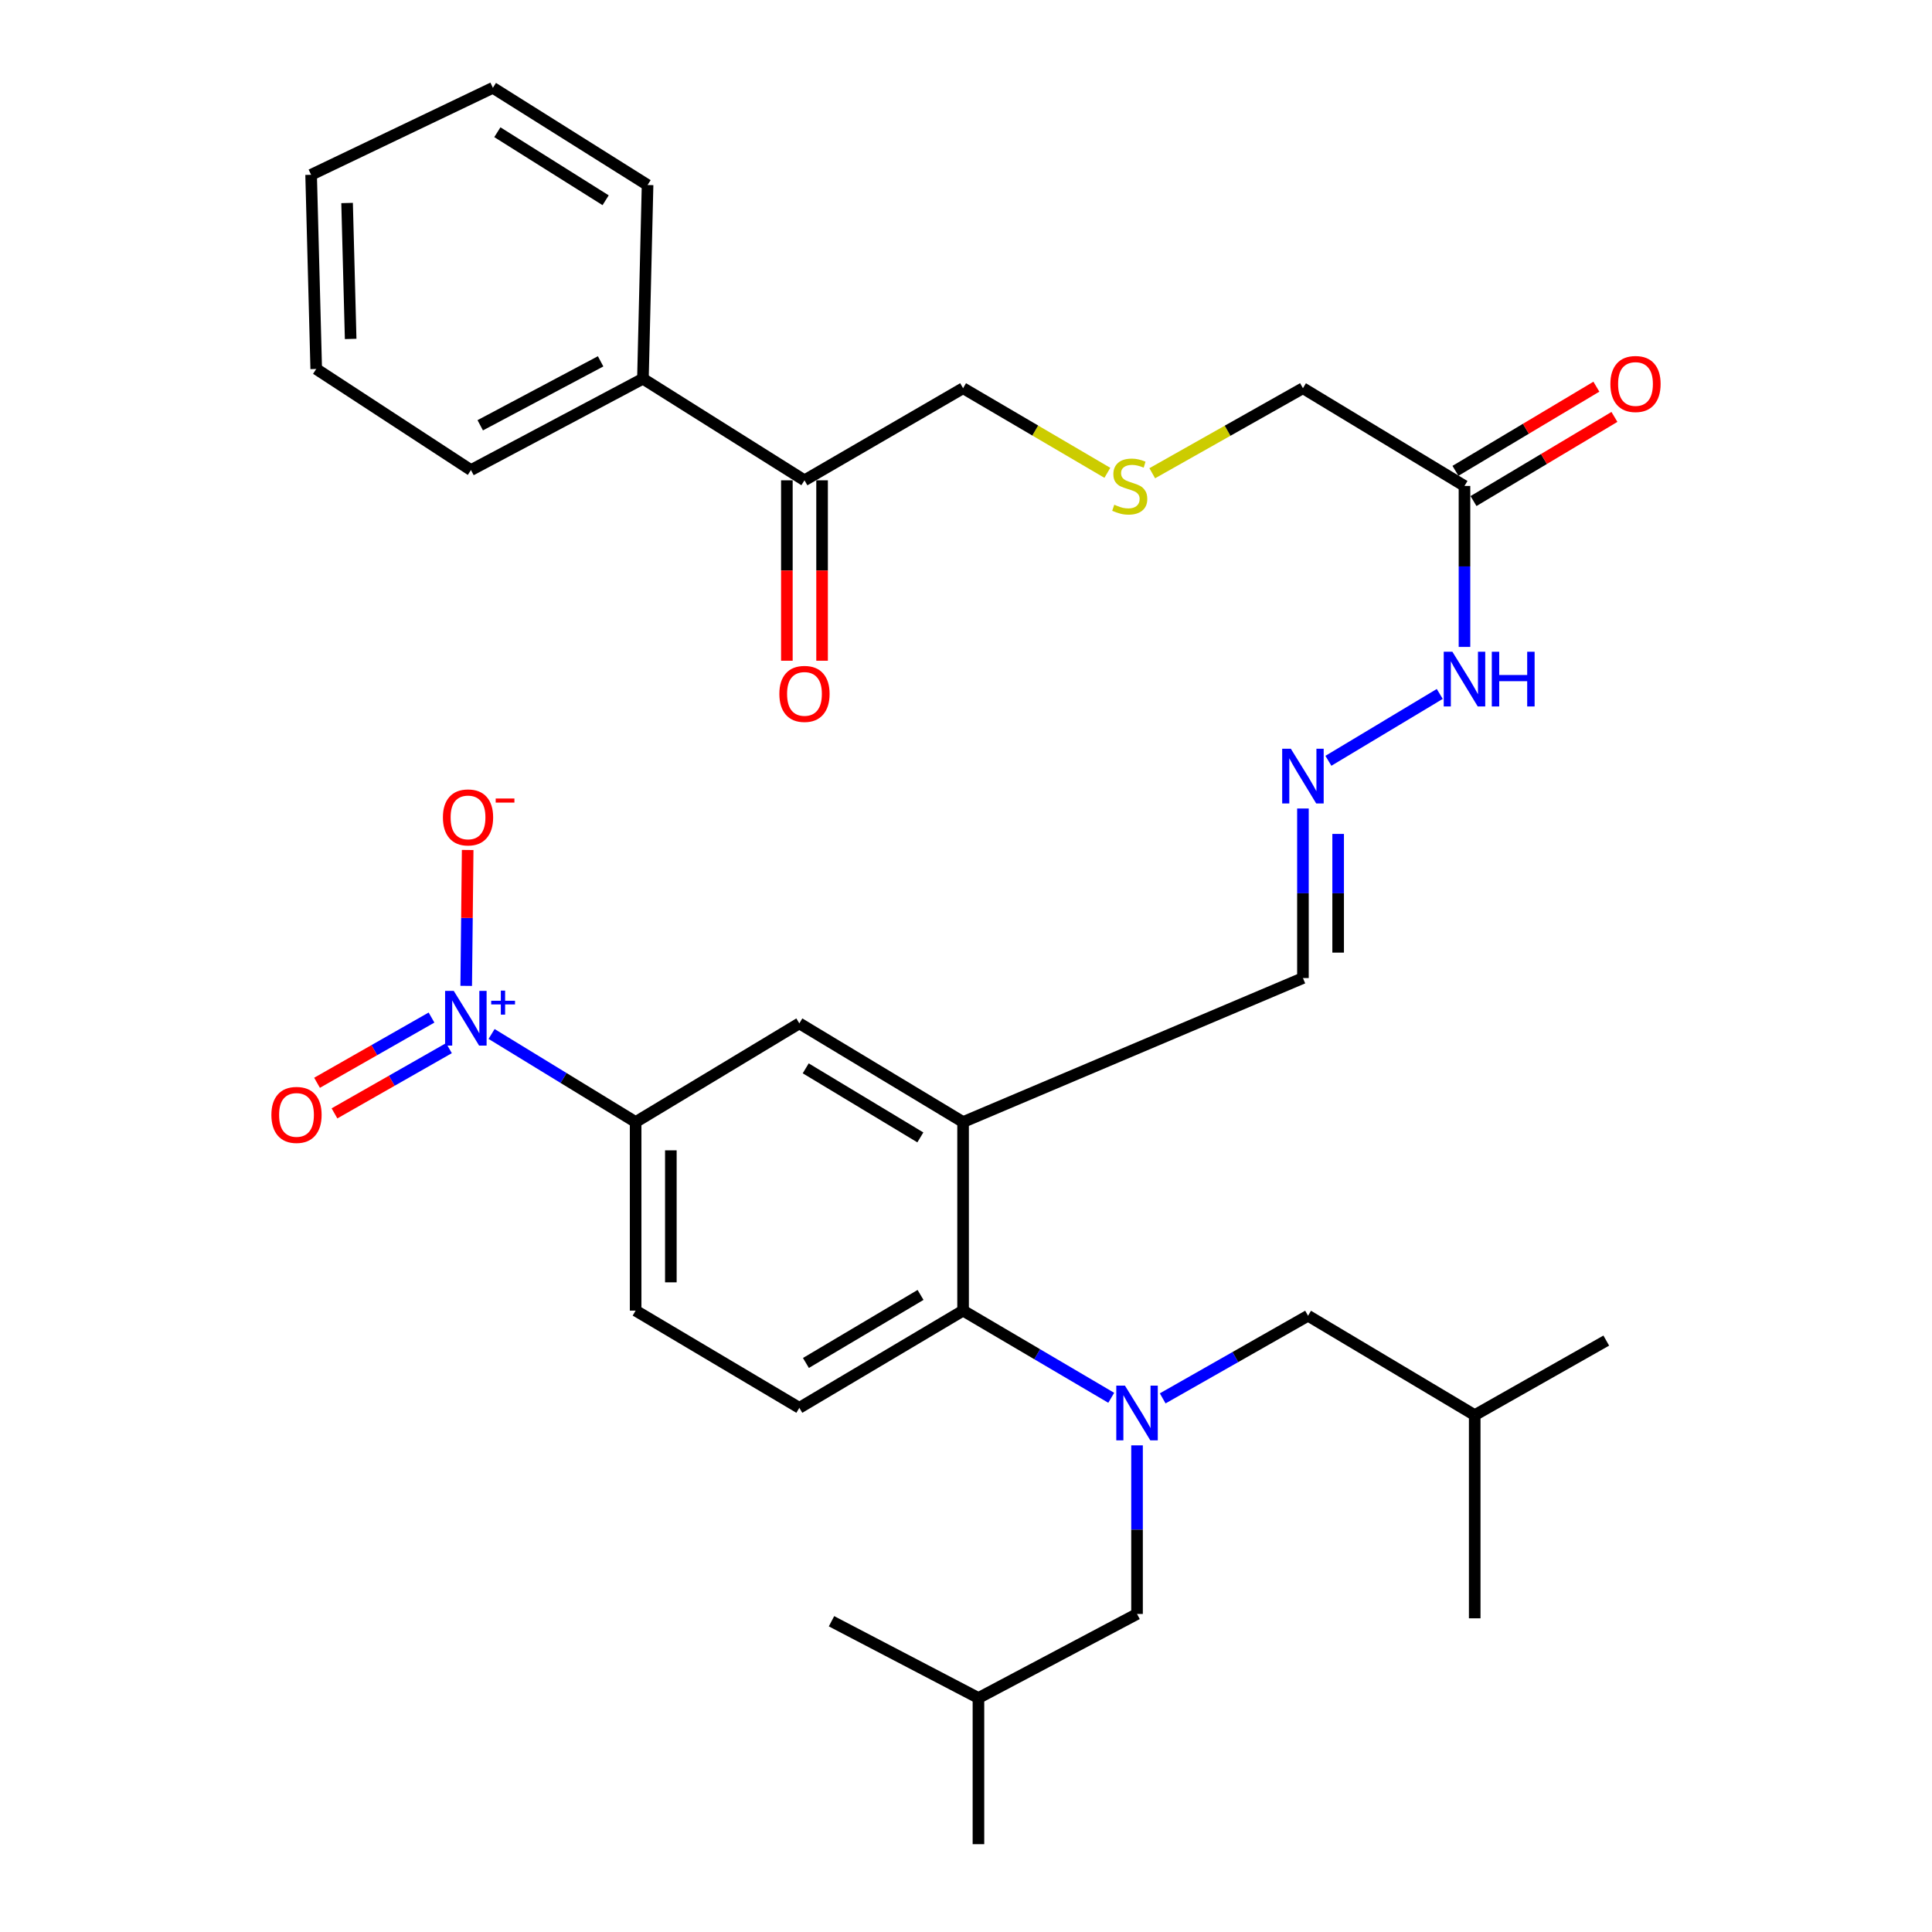<?xml version='1.0' encoding='iso-8859-1'?>
<svg version='1.1' baseProfile='full'
              xmlns='http://www.w3.org/2000/svg'
                      xmlns:rdkit='http://www.rdkit.org/xml'
                      xmlns:xlink='http://www.w3.org/1999/xlink'
                  xml:space='preserve'
width='1000px' height='1000px' viewBox='0 0 1000 1000'>
<!-- END OF HEADER -->
<rect style='opacity:1.0;fill:#FFFFFF;stroke:none' width='1000' height='1000' x='0' y='0'> </rect>
<path class='bond-3' d='M 254.441,535.185 L 291.722,557.977' style='fill:none;fill-rule:evenodd;stroke:#0000FF;stroke-width:6px;stroke-linecap:butt;stroke-linejoin:miter;stroke-opacity:1' />
<path class='bond-3' d='M 291.722,557.977 L 329.004,580.77' style='fill:none;fill-rule:evenodd;stroke:#000000;stroke-width:6px;stroke-linecap:butt;stroke-linejoin:miter;stroke-opacity:1' />
<path class='bond-8' d='M 241.307,510.284 L 241.687,475.116' style='fill:none;fill-rule:evenodd;stroke:#0000FF;stroke-width:6px;stroke-linecap:butt;stroke-linejoin:miter;stroke-opacity:1' />
<path class='bond-8' d='M 241.687,475.116 L 242.067,439.949' style='fill:none;fill-rule:evenodd;stroke:#FF0000;stroke-width:6px;stroke-linecap:butt;stroke-linejoin:miter;stroke-opacity:1' />
<path class='bond-9' d='M 223.352,526.684 L 193.726,543.566' style='fill:none;fill-rule:evenodd;stroke:#0000FF;stroke-width:6px;stroke-linecap:butt;stroke-linejoin:miter;stroke-opacity:1' />
<path class='bond-9' d='M 193.726,543.566 L 164.1,560.448' style='fill:none;fill-rule:evenodd;stroke:#FF0000;stroke-width:6px;stroke-linecap:butt;stroke-linejoin:miter;stroke-opacity:1' />
<path class='bond-9' d='M 232.376,542.519 L 202.75,559.401' style='fill:none;fill-rule:evenodd;stroke:#0000FF;stroke-width:6px;stroke-linecap:butt;stroke-linejoin:miter;stroke-opacity:1' />
<path class='bond-9' d='M 202.75,559.401 L 173.124,576.283' style='fill:none;fill-rule:evenodd;stroke:#FF0000;stroke-width:6px;stroke-linecap:butt;stroke-linejoin:miter;stroke-opacity:1' />
<path class='bond-0' d='M 575.174,723.497 L 536.833,700.937' style='fill:none;fill-rule:evenodd;stroke:#0000FF;stroke-width:6px;stroke-linecap:butt;stroke-linejoin:miter;stroke-opacity:1' />
<path class='bond-0' d='M 536.833,700.937 L 498.491,678.378' style='fill:none;fill-rule:evenodd;stroke:#000000;stroke-width:6px;stroke-linecap:butt;stroke-linejoin:miter;stroke-opacity:1' />
<path class='bond-10' d='M 601.811,723.799 L 639.426,702.409' style='fill:none;fill-rule:evenodd;stroke:#0000FF;stroke-width:6px;stroke-linecap:butt;stroke-linejoin:miter;stroke-opacity:1' />
<path class='bond-10' d='M 639.426,702.409 L 677.041,681.02' style='fill:none;fill-rule:evenodd;stroke:#000000;stroke-width:6px;stroke-linecap:butt;stroke-linejoin:miter;stroke-opacity:1' />
<path class='bond-11' d='M 588.526,748.114 L 588.526,791.747' style='fill:none;fill-rule:evenodd;stroke:#0000FF;stroke-width:6px;stroke-linecap:butt;stroke-linejoin:miter;stroke-opacity:1' />
<path class='bond-11' d='M 588.526,791.747 L 588.526,835.381' style='fill:none;fill-rule:evenodd;stroke:#000000;stroke-width:6px;stroke-linecap:butt;stroke-linejoin:miter;stroke-opacity:1' />
<path class='bond-1' d='M 498.491,580.77 L 413.732,529.698' style='fill:none;fill-rule:evenodd;stroke:#000000;stroke-width:6px;stroke-linecap:butt;stroke-linejoin:miter;stroke-opacity:1' />
<path class='bond-1' d='M 476.371,588.719 L 417.04,552.969' style='fill:none;fill-rule:evenodd;stroke:#000000;stroke-width:6px;stroke-linecap:butt;stroke-linejoin:miter;stroke-opacity:1' />
<path class='bond-14' d='M 498.491,580.77 L 674.398,506.237' style='fill:none;fill-rule:evenodd;stroke:#000000;stroke-width:6px;stroke-linecap:butt;stroke-linejoin:miter;stroke-opacity:1' />
<path class='bond-33' d='M 498.491,580.77 L 498.491,678.378' style='fill:none;fill-rule:evenodd;stroke:#000000;stroke-width:6px;stroke-linecap:butt;stroke-linejoin:miter;stroke-opacity:1' />
<path class='bond-2' d='M 498.491,678.378 L 413.732,728.69' style='fill:none;fill-rule:evenodd;stroke:#000000;stroke-width:6px;stroke-linecap:butt;stroke-linejoin:miter;stroke-opacity:1' />
<path class='bond-2' d='M 476.474,670.252 L 417.143,705.471' style='fill:none;fill-rule:evenodd;stroke:#000000;stroke-width:6px;stroke-linecap:butt;stroke-linejoin:miter;stroke-opacity:1' />
<path class='bond-4' d='M 329.004,580.77 L 413.732,529.698' style='fill:none;fill-rule:evenodd;stroke:#000000;stroke-width:6px;stroke-linecap:butt;stroke-linejoin:miter;stroke-opacity:1' />
<path class='bond-15' d='M 329.004,580.77 L 329.004,678.378' style='fill:none;fill-rule:evenodd;stroke:#000000;stroke-width:6px;stroke-linecap:butt;stroke-linejoin:miter;stroke-opacity:1' />
<path class='bond-15' d='M 347.229,595.411 L 347.229,663.736' style='fill:none;fill-rule:evenodd;stroke:#000000;stroke-width:6px;stroke-linecap:butt;stroke-linejoin:miter;stroke-opacity:1' />
<path class='bond-5' d='M 758.013,251.525 L 758.013,293.184' style='fill:none;fill-rule:evenodd;stroke:#000000;stroke-width:6px;stroke-linecap:butt;stroke-linejoin:miter;stroke-opacity:1' />
<path class='bond-5' d='M 758.013,293.184 L 758.013,334.843' style='fill:none;fill-rule:evenodd;stroke:#0000FF;stroke-width:6px;stroke-linecap:butt;stroke-linejoin:miter;stroke-opacity:1' />
<path class='bond-16' d='M 762.685,259.349 L 799.154,237.573' style='fill:none;fill-rule:evenodd;stroke:#000000;stroke-width:6px;stroke-linecap:butt;stroke-linejoin:miter;stroke-opacity:1' />
<path class='bond-16' d='M 799.154,237.573 L 835.623,215.796' style='fill:none;fill-rule:evenodd;stroke:#FF0000;stroke-width:6px;stroke-linecap:butt;stroke-linejoin:miter;stroke-opacity:1' />
<path class='bond-16' d='M 753.341,243.701 L 789.81,221.924' style='fill:none;fill-rule:evenodd;stroke:#000000;stroke-width:6px;stroke-linecap:butt;stroke-linejoin:miter;stroke-opacity:1' />
<path class='bond-16' d='M 789.81,221.924 L 826.279,200.148' style='fill:none;fill-rule:evenodd;stroke:#FF0000;stroke-width:6px;stroke-linecap:butt;stroke-linejoin:miter;stroke-opacity:1' />
<path class='bond-20' d='M 758.013,251.525 L 674.398,200.939' style='fill:none;fill-rule:evenodd;stroke:#000000;stroke-width:6px;stroke-linecap:butt;stroke-linejoin:miter;stroke-opacity:1' />
<path class='bond-6' d='M 674.398,418.477 L 674.398,462.357' style='fill:none;fill-rule:evenodd;stroke:#0000FF;stroke-width:6px;stroke-linecap:butt;stroke-linejoin:miter;stroke-opacity:1' />
<path class='bond-6' d='M 674.398,462.357 L 674.398,506.237' style='fill:none;fill-rule:evenodd;stroke:#000000;stroke-width:6px;stroke-linecap:butt;stroke-linejoin:miter;stroke-opacity:1' />
<path class='bond-6' d='M 692.624,431.641 L 692.624,462.357' style='fill:none;fill-rule:evenodd;stroke:#0000FF;stroke-width:6px;stroke-linecap:butt;stroke-linejoin:miter;stroke-opacity:1' />
<path class='bond-6' d='M 692.624,462.357 L 692.624,493.073' style='fill:none;fill-rule:evenodd;stroke:#000000;stroke-width:6px;stroke-linecap:butt;stroke-linejoin:miter;stroke-opacity:1' />
<path class='bond-13' d='M 687.577,393.791 L 745.219,359.183' style='fill:none;fill-rule:evenodd;stroke:#0000FF;stroke-width:6px;stroke-linecap:butt;stroke-linejoin:miter;stroke-opacity:1' />
<path class='bond-7' d='M 413.732,728.69 L 329.004,678.378' style='fill:none;fill-rule:evenodd;stroke:#000000;stroke-width:6px;stroke-linecap:butt;stroke-linejoin:miter;stroke-opacity:1' />
<path class='bond-23' d='M 677.041,681.02 L 763.309,732.467' style='fill:none;fill-rule:evenodd;stroke:#000000;stroke-width:6px;stroke-linecap:butt;stroke-linejoin:miter;stroke-opacity:1' />
<path class='bond-22' d='M 588.526,835.381 L 506.44,878.879' style='fill:none;fill-rule:evenodd;stroke:#000000;stroke-width:6px;stroke-linecap:butt;stroke-linejoin:miter;stroke-opacity:1' />
<path class='bond-12' d='M 416.395,248.609 L 498.491,200.939' style='fill:none;fill-rule:evenodd;stroke:#000000;stroke-width:6px;stroke-linecap:butt;stroke-linejoin:miter;stroke-opacity:1' />
<path class='bond-17' d='M 407.283,248.609 L 407.283,295.302' style='fill:none;fill-rule:evenodd;stroke:#000000;stroke-width:6px;stroke-linecap:butt;stroke-linejoin:miter;stroke-opacity:1' />
<path class='bond-17' d='M 407.283,295.302 L 407.283,341.994' style='fill:none;fill-rule:evenodd;stroke:#FF0000;stroke-width:6px;stroke-linecap:butt;stroke-linejoin:miter;stroke-opacity:1' />
<path class='bond-17' d='M 425.508,248.609 L 425.508,295.302' style='fill:none;fill-rule:evenodd;stroke:#000000;stroke-width:6px;stroke-linecap:butt;stroke-linejoin:miter;stroke-opacity:1' />
<path class='bond-17' d='M 425.508,295.302 L 425.508,341.994' style='fill:none;fill-rule:evenodd;stroke:#FF0000;stroke-width:6px;stroke-linecap:butt;stroke-linejoin:miter;stroke-opacity:1' />
<path class='bond-18' d='M 416.395,248.609 L 332.78,196.028' style='fill:none;fill-rule:evenodd;stroke:#000000;stroke-width:6px;stroke-linecap:butt;stroke-linejoin:miter;stroke-opacity:1' />
<path class='bond-24' d='M 332.78,196.028 L 243.769,243.313' style='fill:none;fill-rule:evenodd;stroke:#000000;stroke-width:6px;stroke-linecap:butt;stroke-linejoin:miter;stroke-opacity:1' />
<path class='bond-24' d='M 310.878,187.025 L 248.57,220.125' style='fill:none;fill-rule:evenodd;stroke:#000000;stroke-width:6px;stroke-linecap:butt;stroke-linejoin:miter;stroke-opacity:1' />
<path class='bond-25' d='M 332.78,196.028 L 335.18,95.767' style='fill:none;fill-rule:evenodd;stroke:#000000;stroke-width:6px;stroke-linecap:butt;stroke-linejoin:miter;stroke-opacity:1' />
<path class='bond-19' d='M 596.402,244.949 L 635.4,222.944' style='fill:none;fill-rule:evenodd;stroke:#CCCC00;stroke-width:6px;stroke-linecap:butt;stroke-linejoin:miter;stroke-opacity:1' />
<path class='bond-19' d='M 635.4,222.944 L 674.398,200.939' style='fill:none;fill-rule:evenodd;stroke:#000000;stroke-width:6px;stroke-linecap:butt;stroke-linejoin:miter;stroke-opacity:1' />
<path class='bond-21' d='M 573.169,244.734 L 535.83,222.836' style='fill:none;fill-rule:evenodd;stroke:#CCCC00;stroke-width:6px;stroke-linecap:butt;stroke-linejoin:miter;stroke-opacity:1' />
<path class='bond-21' d='M 535.83,222.836 L 498.491,200.939' style='fill:none;fill-rule:evenodd;stroke:#000000;stroke-width:6px;stroke-linecap:butt;stroke-linejoin:miter;stroke-opacity:1' />
<path class='bond-27' d='M 506.44,878.879 L 430.388,839.157' style='fill:none;fill-rule:evenodd;stroke:#000000;stroke-width:6px;stroke-linecap:butt;stroke-linejoin:miter;stroke-opacity:1' />
<path class='bond-28' d='M 506.44,878.879 L 506.44,954.545' style='fill:none;fill-rule:evenodd;stroke:#000000;stroke-width:6px;stroke-linecap:butt;stroke-linejoin:miter;stroke-opacity:1' />
<path class='bond-26' d='M 763.309,732.467 L 763.309,837.639' style='fill:none;fill-rule:evenodd;stroke:#000000;stroke-width:6px;stroke-linecap:butt;stroke-linejoin:miter;stroke-opacity:1' />
<path class='bond-29' d='M 763.309,732.467 L 831.401,693.89' style='fill:none;fill-rule:evenodd;stroke:#000000;stroke-width:6px;stroke-linecap:butt;stroke-linejoin:miter;stroke-opacity:1' />
<path class='bond-31' d='M 243.769,243.313 L 163.678,190.986' style='fill:none;fill-rule:evenodd;stroke:#000000;stroke-width:6px;stroke-linecap:butt;stroke-linejoin:miter;stroke-opacity:1' />
<path class='bond-30' d='M 335.18,95.767 L 255.119,45.455' style='fill:none;fill-rule:evenodd;stroke:#000000;stroke-width:6px;stroke-linecap:butt;stroke-linejoin:miter;stroke-opacity:1' />
<path class='bond-30' d='M 313.473,103.652 L 257.431,68.433' style='fill:none;fill-rule:evenodd;stroke:#000000;stroke-width:6px;stroke-linecap:butt;stroke-linejoin:miter;stroke-opacity:1' />
<path class='bond-32' d='M 255.119,45.455 L 161.035,90.472' style='fill:none;fill-rule:evenodd;stroke:#000000;stroke-width:6px;stroke-linecap:butt;stroke-linejoin:miter;stroke-opacity:1' />
<path class='bond-34' d='M 163.678,190.986 L 161.035,90.472' style='fill:none;fill-rule:evenodd;stroke:#000000;stroke-width:6px;stroke-linecap:butt;stroke-linejoin:miter;stroke-opacity:1' />
<path class='bond-34' d='M 181.501,175.43 L 179.651,105.07' style='fill:none;fill-rule:evenodd;stroke:#000000;stroke-width:6px;stroke-linecap:butt;stroke-linejoin:miter;stroke-opacity:1' />
<path  class='atom-0' d='M 234.866 512.885
L 244.146 527.885
Q 245.066 529.365, 246.546 532.045
Q 248.026 534.725, 248.106 534.885
L 248.106 512.885
L 251.866 512.885
L 251.866 541.205
L 247.986 541.205
L 238.026 524.805
Q 236.866 522.885, 235.626 520.685
Q 234.426 518.485, 234.066 517.805
L 234.066 541.205
L 230.386 541.205
L 230.386 512.885
L 234.866 512.885
' fill='#0000FF'/>
<path  class='atom-0' d='M 254.242 517.99
L 259.232 517.99
L 259.232 512.736
L 261.449 512.736
L 261.449 517.99
L 266.571 517.99
L 266.571 519.89
L 261.449 519.89
L 261.449 525.17
L 259.232 525.17
L 259.232 519.89
L 254.242 519.89
L 254.242 517.99
' fill='#0000FF'/>
<path  class='atom-1' d='M 582.266 717.193
L 591.546 732.193
Q 592.466 733.673, 593.946 736.353
Q 595.426 739.033, 595.506 739.193
L 595.506 717.193
L 599.266 717.193
L 599.266 745.513
L 595.386 745.513
L 585.426 729.113
Q 584.266 727.193, 583.026 724.993
Q 581.826 722.793, 581.466 722.113
L 581.466 745.513
L 577.786 745.513
L 577.786 717.193
L 582.266 717.193
' fill='#0000FF'/>
<path  class='atom-7' d='M 668.138 387.543
L 677.418 402.543
Q 678.338 404.023, 679.818 406.703
Q 681.298 409.383, 681.378 409.543
L 681.378 387.543
L 685.138 387.543
L 685.138 415.863
L 681.258 415.863
L 671.298 399.463
Q 670.138 397.543, 668.898 395.343
Q 667.698 393.143, 667.338 392.463
L 667.338 415.863
L 663.658 415.863
L 663.658 387.543
L 668.138 387.543
' fill='#0000FF'/>
<path  class='atom-9' d='M 229.25 423.087
Q 229.25 416.287, 232.61 412.487
Q 235.97 408.687, 242.25 408.687
Q 248.53 408.687, 251.89 412.487
Q 255.25 416.287, 255.25 423.087
Q 255.25 429.967, 251.85 433.887
Q 248.45 437.767, 242.25 437.767
Q 236.01 437.767, 232.61 433.887
Q 229.25 430.007, 229.25 423.087
M 242.25 434.567
Q 246.57 434.567, 248.89 431.687
Q 251.25 428.767, 251.25 423.087
Q 251.25 417.527, 248.89 414.727
Q 246.57 411.887, 242.25 411.887
Q 237.93 411.887, 235.57 414.687
Q 233.25 417.487, 233.25 423.087
Q 233.25 428.807, 235.57 431.687
Q 237.93 434.567, 242.25 434.567
' fill='#FF0000'/>
<path  class='atom-9' d='M 256.57 413.31
L 266.259 413.31
L 266.259 415.422
L 256.57 415.422
L 256.57 413.31
' fill='#FF0000'/>
<path  class='atom-10' d='M 140.471 577.073
Q 140.471 570.273, 143.831 566.473
Q 147.191 562.673, 153.471 562.673
Q 159.751 562.673, 163.111 566.473
Q 166.471 570.273, 166.471 577.073
Q 166.471 583.953, 163.071 587.873
Q 159.671 591.753, 153.471 591.753
Q 147.231 591.753, 143.831 587.873
Q 140.471 583.993, 140.471 577.073
M 153.471 588.553
Q 157.791 588.553, 160.111 585.673
Q 162.471 582.753, 162.471 577.073
Q 162.471 571.513, 160.111 568.713
Q 157.791 565.873, 153.471 565.873
Q 149.151 565.873, 146.791 568.673
Q 144.471 571.473, 144.471 577.073
Q 144.471 582.793, 146.791 585.673
Q 149.151 588.553, 153.471 588.553
' fill='#FF0000'/>
<path  class='atom-14' d='M 751.753 337.342
L 761.033 352.342
Q 761.953 353.822, 763.433 356.502
Q 764.913 359.182, 764.993 359.342
L 764.993 337.342
L 768.753 337.342
L 768.753 365.662
L 764.873 365.662
L 754.913 349.262
Q 753.753 347.342, 752.513 345.142
Q 751.313 342.942, 750.953 342.262
L 750.953 365.662
L 747.273 365.662
L 747.273 337.342
L 751.753 337.342
' fill='#0000FF'/>
<path  class='atom-14' d='M 772.153 337.342
L 775.993 337.342
L 775.993 349.382
L 790.473 349.382
L 790.473 337.342
L 794.313 337.342
L 794.313 365.662
L 790.473 365.662
L 790.473 352.582
L 775.993 352.582
L 775.993 365.662
L 772.153 365.662
L 772.153 337.342
' fill='#0000FF'/>
<path  class='atom-17' d='M 833.529 198.751
Q 833.529 191.951, 836.889 188.151
Q 840.249 184.351, 846.529 184.351
Q 852.809 184.351, 856.169 188.151
Q 859.529 191.951, 859.529 198.751
Q 859.529 205.631, 856.129 209.551
Q 852.729 213.431, 846.529 213.431
Q 840.289 213.431, 836.889 209.551
Q 833.529 205.671, 833.529 198.751
M 846.529 210.231
Q 850.849 210.231, 853.169 207.351
Q 855.529 204.431, 855.529 198.751
Q 855.529 193.191, 853.169 190.391
Q 850.849 187.551, 846.529 187.551
Q 842.209 187.551, 839.849 190.351
Q 837.529 193.151, 837.529 198.751
Q 837.529 204.471, 839.849 207.351
Q 842.209 210.231, 846.529 210.231
' fill='#FF0000'/>
<path  class='atom-18' d='M 403.395 359.156
Q 403.395 352.356, 406.755 348.556
Q 410.115 344.756, 416.395 344.756
Q 422.675 344.756, 426.035 348.556
Q 429.395 352.356, 429.395 359.156
Q 429.395 366.036, 425.995 369.956
Q 422.595 373.836, 416.395 373.836
Q 410.155 373.836, 406.755 369.956
Q 403.395 366.076, 403.395 359.156
M 416.395 370.636
Q 420.715 370.636, 423.035 367.756
Q 425.395 364.836, 425.395 359.156
Q 425.395 353.596, 423.035 350.796
Q 420.715 347.956, 416.395 347.956
Q 412.075 347.956, 409.715 350.756
Q 407.395 353.556, 407.395 359.156
Q 407.395 364.876, 409.715 367.756
Q 412.075 370.636, 416.395 370.636
' fill='#FF0000'/>
<path  class='atom-20' d='M 576.749 261.245
Q 577.069 261.365, 578.389 261.925
Q 579.709 262.485, 581.149 262.845
Q 582.629 263.165, 584.069 263.165
Q 586.749 263.165, 588.309 261.885
Q 589.869 260.565, 589.869 258.285
Q 589.869 256.725, 589.069 255.765
Q 588.309 254.805, 587.109 254.285
Q 585.909 253.765, 583.909 253.165
Q 581.389 252.405, 579.869 251.685
Q 578.389 250.965, 577.309 249.445
Q 576.269 247.925, 576.269 245.365
Q 576.269 241.805, 578.669 239.605
Q 581.109 237.405, 585.909 237.405
Q 589.189 237.405, 592.909 238.965
L 591.989 242.045
Q 588.589 240.645, 586.029 240.645
Q 583.269 240.645, 581.749 241.805
Q 580.229 242.925, 580.269 244.885
Q 580.269 246.405, 581.029 247.325
Q 581.829 248.245, 582.949 248.765
Q 584.109 249.285, 586.029 249.885
Q 588.589 250.685, 590.109 251.485
Q 591.629 252.285, 592.709 253.925
Q 593.829 255.525, 593.829 258.285
Q 593.829 262.205, 591.189 264.325
Q 588.589 266.405, 584.229 266.405
Q 581.709 266.405, 579.789 265.845
Q 577.909 265.325, 575.669 264.405
L 576.749 261.245
' fill='#CCCC00'/>
</svg>
